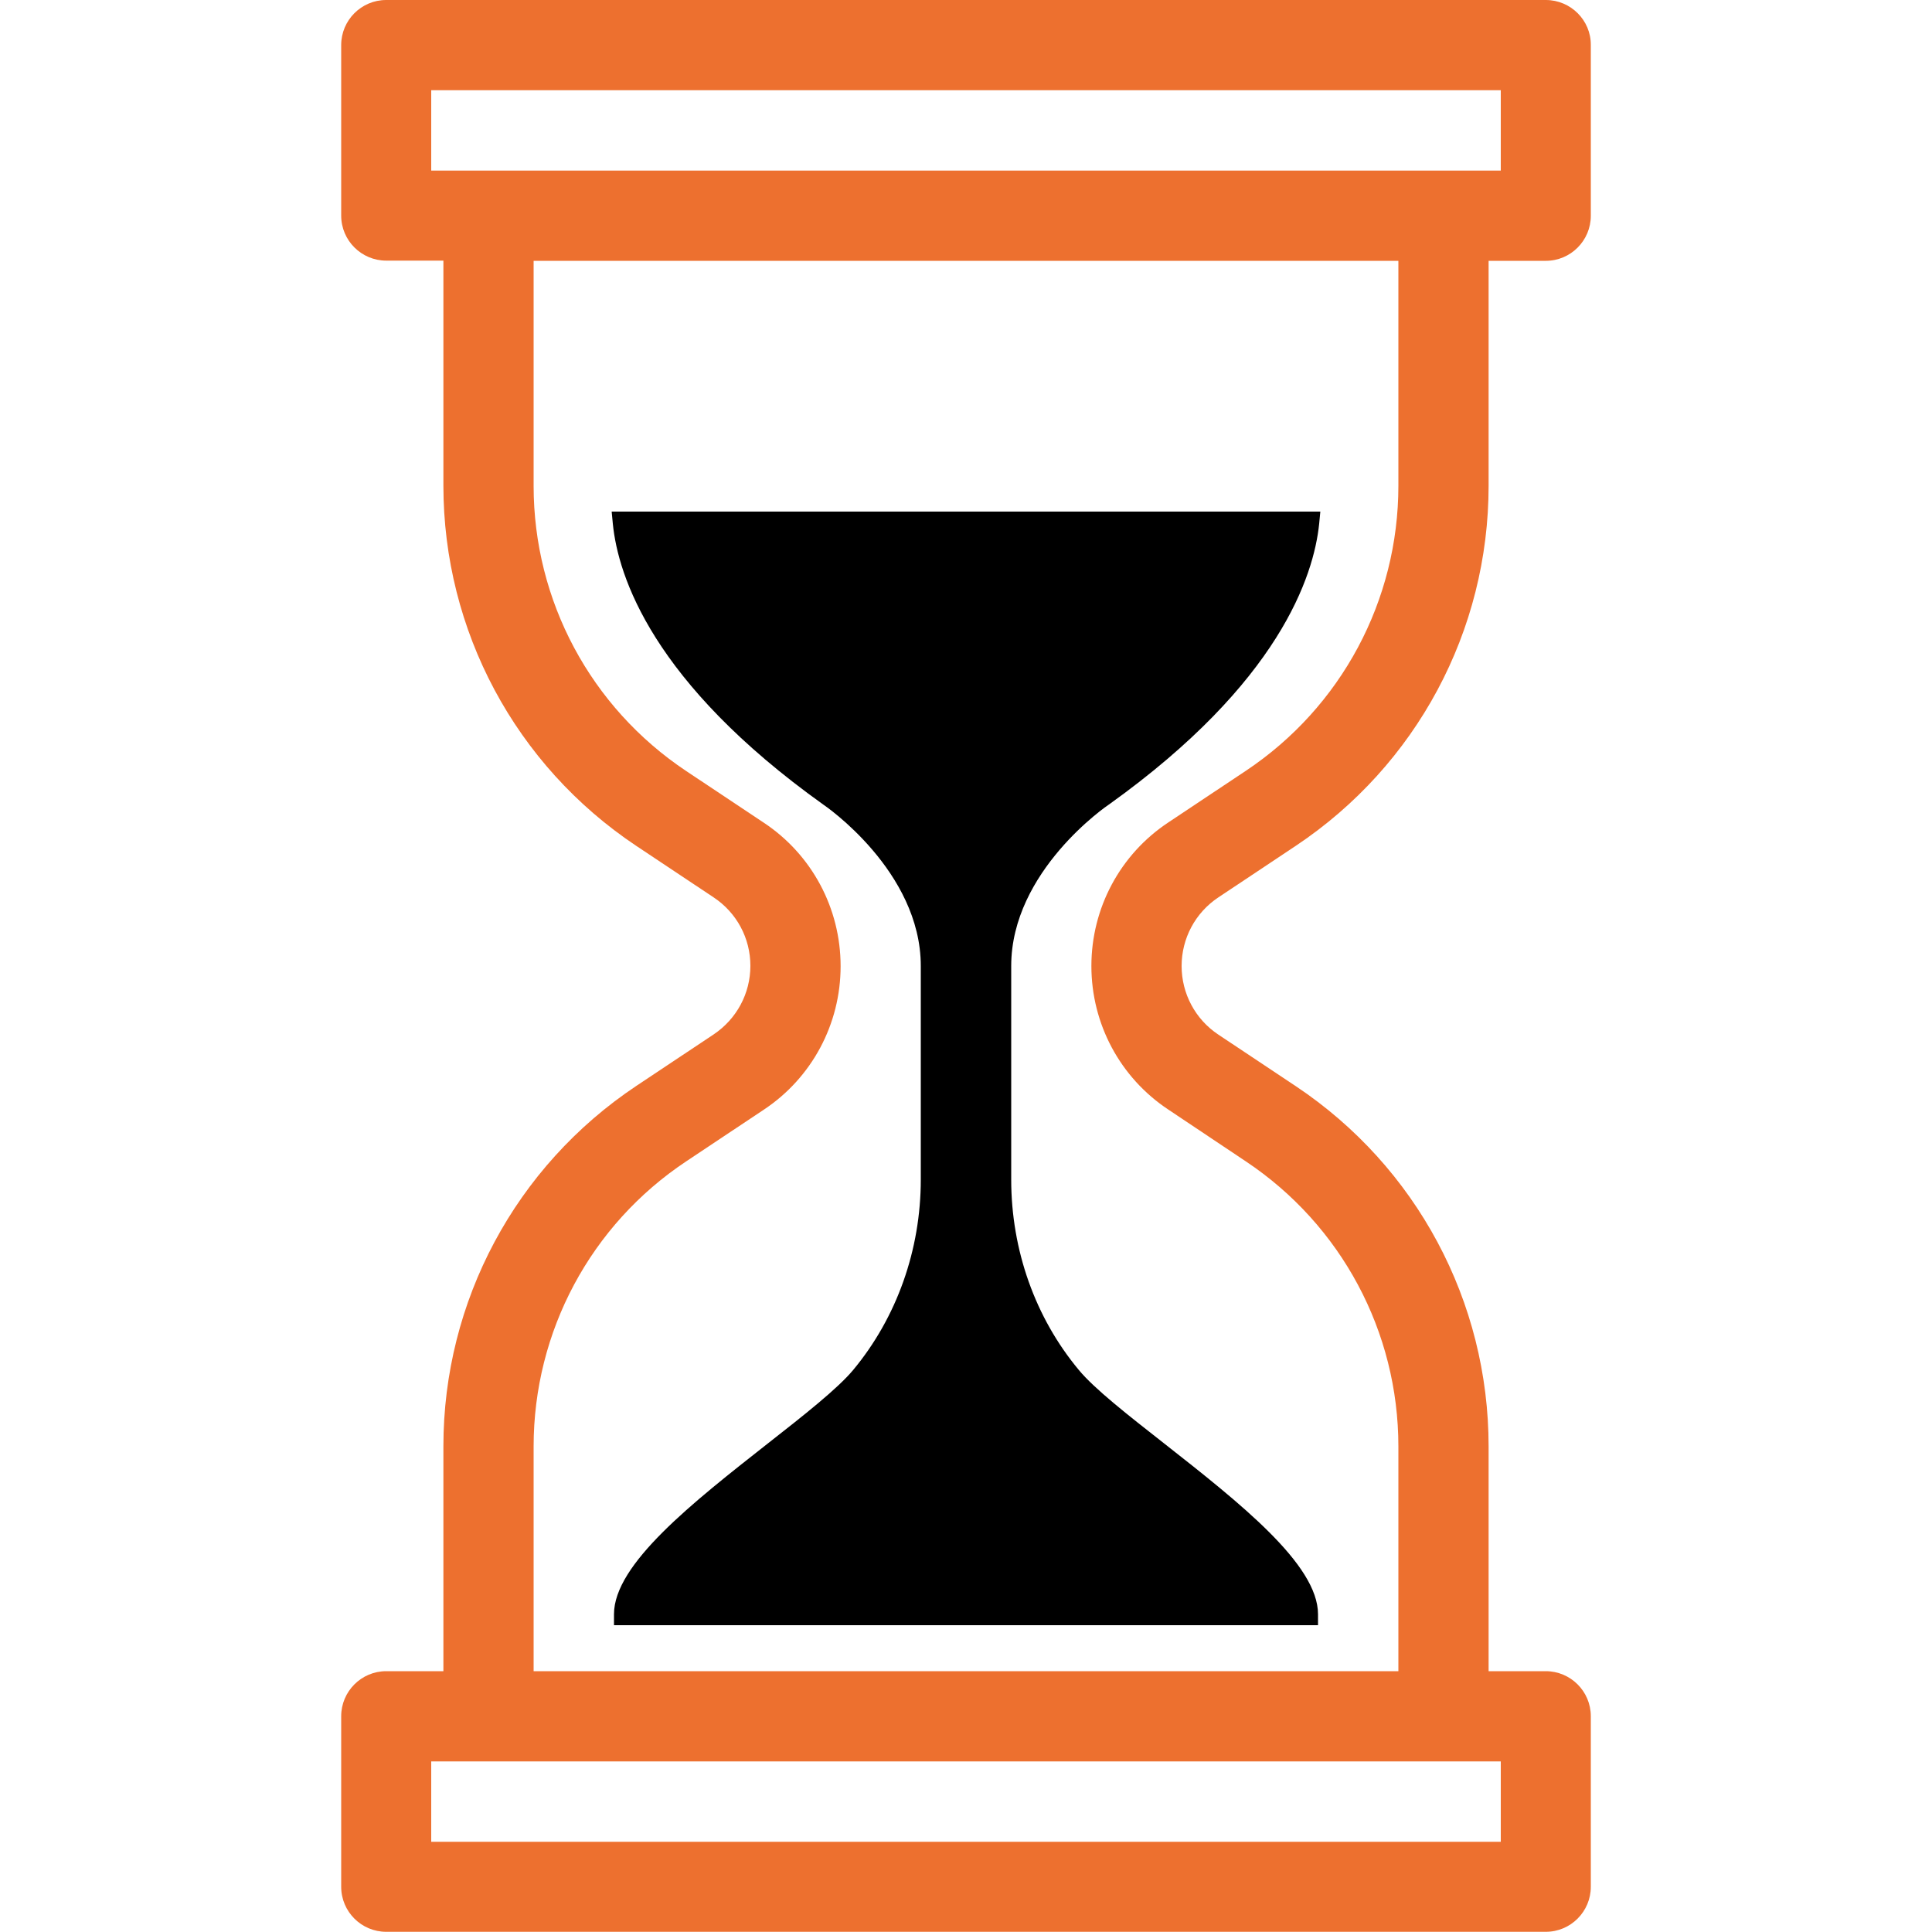 <?xml version="1.0" encoding="UTF-8"?>
<!-- Generator: Adobe Illustrator 27.1.0, SVG Export Plug-In . SVG Version: 6.00 Build 0)  -->
<svg xmlns="http://www.w3.org/2000/svg" xmlns:xlink="http://www.w3.org/1999/xlink" version="1.1" id="Layer_1" x="0px" y="0px" width="100px" height="100px" viewBox="0 0 100 100" style="enable-background:new 0 0 100 100;" xml:space="preserve">
<style type="text/css">
	.st0{fill:#ED702F;}
</style>
<g>
	<path class="st0" d="M63.06,46.45l4.01-2.67c6.25-4.17,9.98-11.13,9.98-18.64V13.5h2.96c1.29,0,2.33-1.05,2.33-2.33V2.33   C82.35,1.05,81.3,0,80.01,0H19.99c-1.29,0-2.33,1.05-2.33,2.33v8.83c0,1.29,1.05,2.33,2.33,2.33h2.96v11.64   c0,7.51,3.73,14.48,9.98,18.65l4.01,2.67c1.19,0.79,1.9,2.11,1.9,3.54c0,1.43-0.71,2.75-1.9,3.55l-4.01,2.67   c-6.25,4.17-9.98,11.14-9.98,18.65V86.5h-2.96c-1.29,0-2.33,1.05-2.33,2.33v8.83c0,1.29,1.05,2.33,2.33,2.33h60.02   c1.29,0,2.33-1.05,2.33-2.33v-8.83c0-1.29-1.05-2.33-2.33-2.33h-2.96V74.87c0-7.51-3.73-14.48-9.98-18.65l-4.01-2.67   c-1.19-0.79-1.9-2.12-1.9-3.55C61.16,48.57,61.87,47.24,63.06,46.45z M22.32,95.33v-4.16h55.36v4.16H22.32z M77.68,4.67v4.16H22.32   V4.67H77.68z M56.49,50c0,3,1.49,5.78,3.98,7.43l4.01,2.68c4.95,3.3,7.9,8.82,7.9,14.76v11.63H27.62V74.87   c0-5.95,2.95-11.47,7.9-14.76l4.01-2.67c2.49-1.65,3.98-4.43,3.98-7.43c0-3-1.49-5.78-3.98-7.43l-4.01-2.67   c-4.95-3.3-7.9-8.82-7.9-14.76V13.5h44.76v11.64c0,5.94-2.95,11.46-7.9,14.76l-4.01,2.67C57.98,44.22,56.49,47,56.49,50z"></path>
	<path d="M68.34,26.48H31.66l0.06,0.63c0.27,2.72,2.05,8.22,10.9,14.54c0.05,0.03,5.04,3.43,5.04,8.35v11.05   c0,3.64-1.24,7.14-3.5,9.86c-0.81,0.97-2.55,2.34-4.4,3.79c-3.92,3.08-7.98,6.26-7.98,8.85v0.57h36.44v-0.57   c0-2.58-4.06-5.77-7.98-8.85c-1.85-1.45-3.6-2.82-4.4-3.79c-2.26-2.71-3.5-6.21-3.5-9.86V50c0-4.92,4.99-8.32,5.06-8.36   C66.22,35.33,68,29.82,68.28,27.11L68.34,26.48z"></path>
</g>
</svg>
